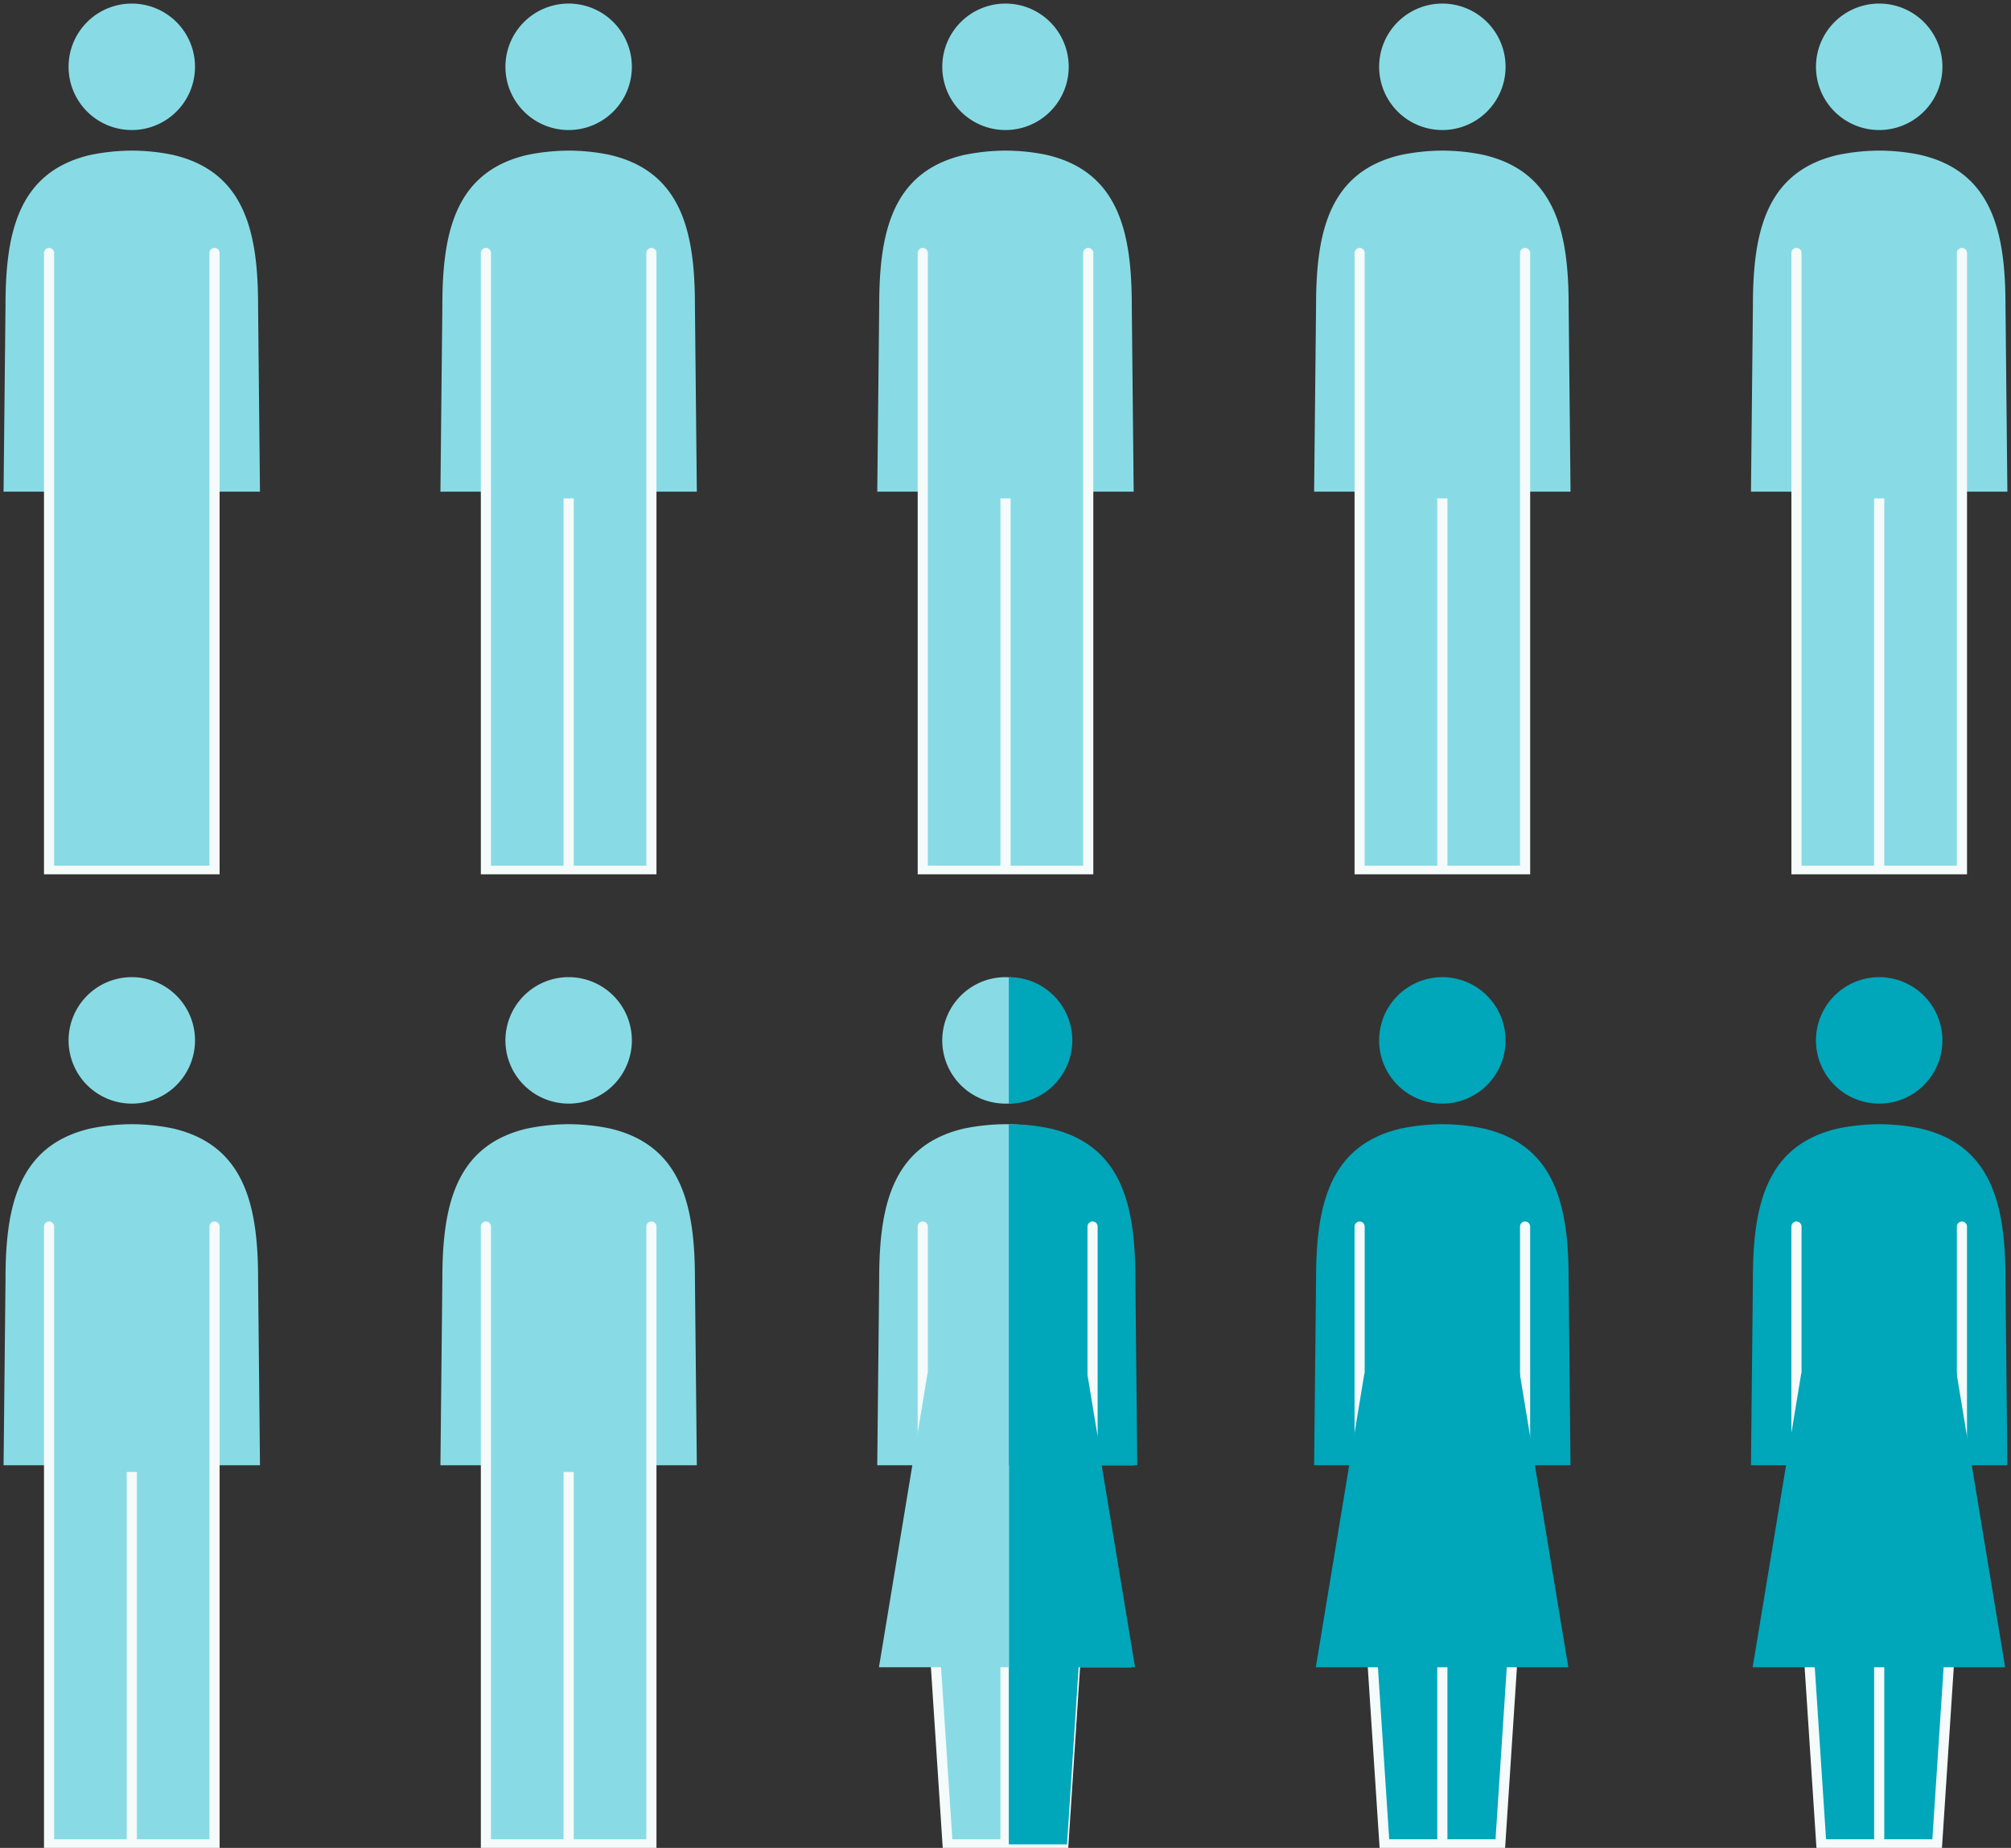<svg xmlns="http://www.w3.org/2000/svg" xmlns:xlink="http://www.w3.org/1999/xlink" width="198.173" height="182.071" viewBox="0 0 198.173 182.071"><rect x="0" y="0" width="198.173" height="182.071" fill="#333333" stroke="none"/><defs><clipPath id="a"><rect width="25.975" height="86.145" fill="#88dbe5"/></clipPath><clipPath id="h"><rect width="25.975" height="86.145" fill="#00a6b9"/></clipPath></defs><g transform="translate(-174 -2114)"><g transform="translate(174 2114)" clip-path="url(#a)"><path d="M21.289,54.64h4.478l-.186-18.306c0-7.152-1.243-13.242-8.432-14.887a20.322,20.322,0,0,0-4.014-.413,20.889,20.889,0,0,0-4.1.432C1.9,23.139.691,29.21.691,36.333L.5,54.64H4.983" transform="translate(-0.149 -6.195)" fill="#88dbe5"/><line y2="37.348" transform="translate(12.987 48.444)" fill="none"/><path d="M6.853,35.332V96.2H23.159V35.332" transform="translate(-2.018 -10.406)" fill="#88dbe5" stroke="#f5fafa" stroke-linecap="round" stroke-miterlimit="10" stroke-width="1"/><path d="M22.038,6.73A6.23,6.23,0,1,1,15.809.5,6.23,6.23,0,0,1,22.038,6.73Z" transform="translate(-2.821 -0.148)" fill="#88dbe5"/></g><g transform="translate(174 2209.926)"><g transform="translate(0.001)" clip-path="url(#a)"><path d="M21.289,54.64h4.478l-.186-18.306c0-7.152-1.243-13.242-8.432-14.887a20.322,20.322,0,0,0-4.014-.413,20.889,20.889,0,0,0-4.1.432C1.9,23.139.691,29.21.691,36.333L.5,54.64H4.983" transform="translate(-0.149 -6.195)" fill="#88dbe5"/><line y2="37.348" transform="translate(12.987 48.444)" fill="none"/><path d="M6.853,35.332V96.2H23.159V35.332" transform="translate(-2.018 -10.406)" fill="#88dbe5" stroke="#f5fafa" stroke-linecap="round" stroke-miterlimit="10" stroke-width="1"/><path d="M22.038,6.73A6.23,6.23,0,1,1,15.809.5,6.23,6.23,0,0,1,22.038,6.73Z" transform="translate(-2.821 -0.148)" fill="#88dbe5"/></g><line y2="36.684" transform="translate(12.989 49.107)" fill="none" stroke="#f5fafa" stroke-width="1"/></g><g transform="translate(217.049 2114)"><g transform="translate(0.001)" clip-path="url(#a)"><path d="M21.289,54.64h4.478l-.186-18.306c0-7.152-1.243-13.242-8.432-14.887a20.322,20.322,0,0,0-4.014-.413,20.889,20.889,0,0,0-4.1.432C1.9,23.139.691,29.21.691,36.333L.5,54.64H4.983" transform="translate(-0.149 -6.195)" fill="#88dbe5"/><line y2="37.348" transform="translate(12.987 48.444)" fill="none"/><path d="M6.853,35.332V96.2H23.159V35.332" transform="translate(-2.018 -10.406)" fill="#88dbe5" stroke="#f5fafa" stroke-linecap="round" stroke-miterlimit="10" stroke-width="1"/><path d="M22.038,6.73A6.23,6.23,0,1,1,15.809.5,6.23,6.23,0,0,1,22.038,6.73Z" transform="translate(-2.821 -0.148)" fill="#88dbe5"/></g><line y2="36.684" transform="translate(12.989 49.107)" fill="none" stroke="#f5fafa" stroke-width="1"/></g><g transform="translate(217.049 2209.926)"><g transform="translate(0.001)" clip-path="url(#a)"><path d="M21.289,54.64h4.478l-.186-18.306c0-7.152-1.243-13.242-8.432-14.887a20.322,20.322,0,0,0-4.014-.413,20.889,20.889,0,0,0-4.1.432C1.9,23.139.691,29.21.691,36.333L.5,54.64H4.983" transform="translate(-0.149 -6.195)" fill="#88dbe5"/><line y2="37.348" transform="translate(12.987 48.444)" fill="none"/><path d="M6.853,35.332V96.2H23.159V35.332" transform="translate(-2.018 -10.406)" fill="#88dbe5" stroke="#f5fafa" stroke-linecap="round" stroke-miterlimit="10" stroke-width="1"/><path d="M22.038,6.73A6.23,6.23,0,1,1,15.809.5,6.23,6.23,0,0,1,22.038,6.73Z" transform="translate(-2.821 -0.148)" fill="#88dbe5"/></g><line y2="36.684" transform="translate(12.989 49.107)" fill="none" stroke="#f5fafa" stroke-width="1"/></g><g transform="translate(260.098 2114)"><g transform="translate(0.001)" clip-path="url(#a)"><path d="M21.289,54.64h4.478l-.186-18.306c0-7.152-1.243-13.242-8.432-14.887a20.322,20.322,0,0,0-4.014-.413,20.889,20.889,0,0,0-4.1.432C1.9,23.139.691,29.21.691,36.333L.5,54.64H4.983" transform="translate(-0.149 -6.195)" fill="#88dbe5"/><line y2="37.348" transform="translate(12.987 48.444)" fill="none"/><path d="M6.853,35.332V96.2H23.159V35.332" transform="translate(-2.018 -10.406)" fill="#88dbe5" stroke="#f5fafa" stroke-linecap="round" stroke-miterlimit="10" stroke-width="1"/><path d="M22.038,6.73A6.23,6.23,0,1,1,15.809.5,6.23,6.23,0,0,1,22.038,6.73Z" transform="translate(-2.821 -0.148)" fill="#88dbe5"/></g><line y2="36.684" transform="translate(12.989 49.107)" fill="none" stroke="#f5fafa" stroke-width="1"/></g><g transform="translate(303.148 2114)"><g transform="translate(0.001)" clip-path="url(#a)"><path d="M21.289,54.64h4.478l-.186-18.306c0-7.152-1.243-13.242-8.432-14.887a20.322,20.322,0,0,0-4.014-.413,20.889,20.889,0,0,0-4.1.432C1.9,23.139.691,29.21.691,36.333L.5,54.64H4.983" transform="translate(-0.149 -6.195)" fill="#88dbe5"/><line y2="37.348" transform="translate(12.987 48.444)" fill="none"/><path d="M6.853,35.332V96.2H23.159V35.332" transform="translate(-2.018 -10.406)" fill="#88dbe5" stroke="#f5fafa" stroke-linecap="round" stroke-miterlimit="10" stroke-width="1"/><path d="M22.038,6.73A6.23,6.23,0,1,1,15.809.5,6.23,6.23,0,0,1,22.038,6.73Z" transform="translate(-2.821 -0.148)" fill="#88dbe5"/></g><line y2="36.684" transform="translate(12.989 49.107)" fill="none" stroke="#f5fafa" stroke-width="1"/></g><g transform="translate(346.197 2114)"><g transform="translate(0.001)" clip-path="url(#a)"><path d="M21.289,54.64h4.478l-.186-18.306c0-7.152-1.243-13.242-8.432-14.887a20.322,20.322,0,0,0-4.014-.413,20.889,20.889,0,0,0-4.1.432C1.9,23.139.691,29.21.691,36.333L.5,54.64H4.983" transform="translate(-0.149 -6.195)" fill="#88dbe5"/><line y2="37.348" transform="translate(12.987 48.444)" fill="none"/><path d="M6.853,35.332V96.2H23.159V35.332" transform="translate(-2.018 -10.406)" fill="#88dbe5" stroke="#f5fafa" stroke-linecap="round" stroke-miterlimit="10" stroke-width="1"/><path d="M22.038,6.73A6.23,6.23,0,1,1,15.809.5,6.23,6.23,0,0,1,22.038,6.73Z" transform="translate(-2.821 -0.148)" fill="#88dbe5"/></g><line y2="36.684" transform="translate(12.989 49.107)" fill="none" stroke="#f5fafa" stroke-width="1"/></g><g transform="translate(303.148 2209.927)"><g transform="translate(0 0)"><g clip-path="url(#h)"><path d="M21.289,54.64h4.478l-.186-18.306c0-7.152-1.243-13.242-8.432-14.887a20.322,20.322,0,0,0-4.014-.413,20.889,20.889,0,0,0-4.1.432C1.9,23.139.691,29.21.691,36.333L.5,54.64H4.983" transform="translate(-0.149 -6.195)" fill="#00a6b9"/><line y2="37.348" transform="translate(12.987 48.444)" fill="none"/><path d="M6.853,35.332V58.851L9.3,96.2H20.713l2.445-37.348V35.332" transform="translate(-2.018 -10.406)" fill="#00a6b9" stroke="#f5fafa" stroke-linecap="round" stroke-miterlimit="10" stroke-width="1"/><path d="M22.038,6.73A6.23,6.23,0,1,1,15.809.5,6.23,6.23,0,0,1,22.038,6.73Z" transform="translate(-2.821 -0.148)" fill="#00a6b9"/></g><line y2="36.684" transform="translate(12.988 49.107)" fill="none" stroke="#f5fafa" stroke-width="1"/></g><path d="M-1.209,0h15.3l4.791,28.977H-6Z" transform="translate(6.519 39.366)" fill="#00a6b9"/></g><g transform="translate(346.197 2209.927)"><g transform="translate(0 0)"><g clip-path="url(#h)"><path d="M21.289,54.64h4.478l-.186-18.306c0-7.152-1.243-13.242-8.432-14.887a20.322,20.322,0,0,0-4.014-.413,20.889,20.889,0,0,0-4.1.432C1.9,23.139.691,29.21.691,36.333L.5,54.64H4.983" transform="translate(-0.149 -6.195)" fill="#00a6b9"/><line y2="37.348" transform="translate(12.987 48.444)" fill="none"/><path d="M6.853,35.332V58.851L9.3,96.2H20.713l2.445-37.348V35.332" transform="translate(-2.018 -10.406)" fill="#00a6b9" stroke="#f5fafa" stroke-linecap="round" stroke-miterlimit="10" stroke-width="1"/><path d="M22.038,6.73A6.23,6.23,0,1,1,15.809.5,6.23,6.23,0,0,1,22.038,6.73Z" transform="translate(-2.821 -0.148)" fill="#00a6b9"/></g><line y2="36.684" transform="translate(12.988 49.107)" fill="none" stroke="#f5fafa" stroke-width="1"/></g><path d="M-1.209,0h15.3l4.791,28.977H-6Z" transform="translate(6.519 39.366)" fill="#00a6b9"/></g><g transform="translate(-401.051)"><g transform="translate(661.148 2209.927)"><g transform="translate(0 0)"><g clip-path="url(#a)"><path d="M21.289,54.64h4.478l-.186-18.306c0-7.152-1.243-13.242-8.432-14.887a20.322,20.322,0,0,0-4.014-.413,20.889,20.889,0,0,0-4.1.432C1.9,23.139.691,29.21.691,36.333L.5,54.64H4.983" transform="translate(-0.149 -6.195)" fill="#88dbe5"/><line y2="37.348" transform="translate(12.987 48.444)" fill="none"/><path d="M6.853,35.332V58.851L9.3,96.2H20.713l2.445-37.348V35.332" transform="translate(-2.018 -10.406)" fill="#88dbe5" stroke="#f5fafa" stroke-linecap="round" stroke-miterlimit="10" stroke-width="1"/><path d="M22.038,6.73A6.23,6.23,0,1,1,15.809.5,6.23,6.23,0,0,1,22.038,6.73Z" transform="translate(-2.821 -0.148)" fill="#88dbe5"/></g><line y2="36.684" transform="translate(12.988 49.107)" fill="none" stroke="#f5fafa" stroke-width="1"/></g><path d="M-1.209,0h15.3l4.791,28.977H-6Z" transform="translate(6.519 39.366)" fill="#88dbe5"/></g><g transform="translate(358)"><path d="M6.257,6.23A6.231,6.231,0,0,0,.028,0H0V12.459H.027a6.23,6.23,0,0,0,6.23-6.23" transform="translate(316.465 2210.278)" fill="#00a6b9"/><path d="M9.151,48.093h3.507l-.186-18.306c0-7.152-1.243-13.242-8.432-14.887a20.275,20.275,0,0,0-4.014-.413H0v33.6H.027v19.9H0V85.442H5.735L6.877,67.991h5.564Z" transform="translate(316.465 2210.278)" fill="#00a6b9"/><path d="M8.752,24.574a.5.5,0,1,0-1,0V39.2l1,6.044Z" transform="translate(316.465 2210.278)" fill="#f5fafa"/></g></g></g></svg>
